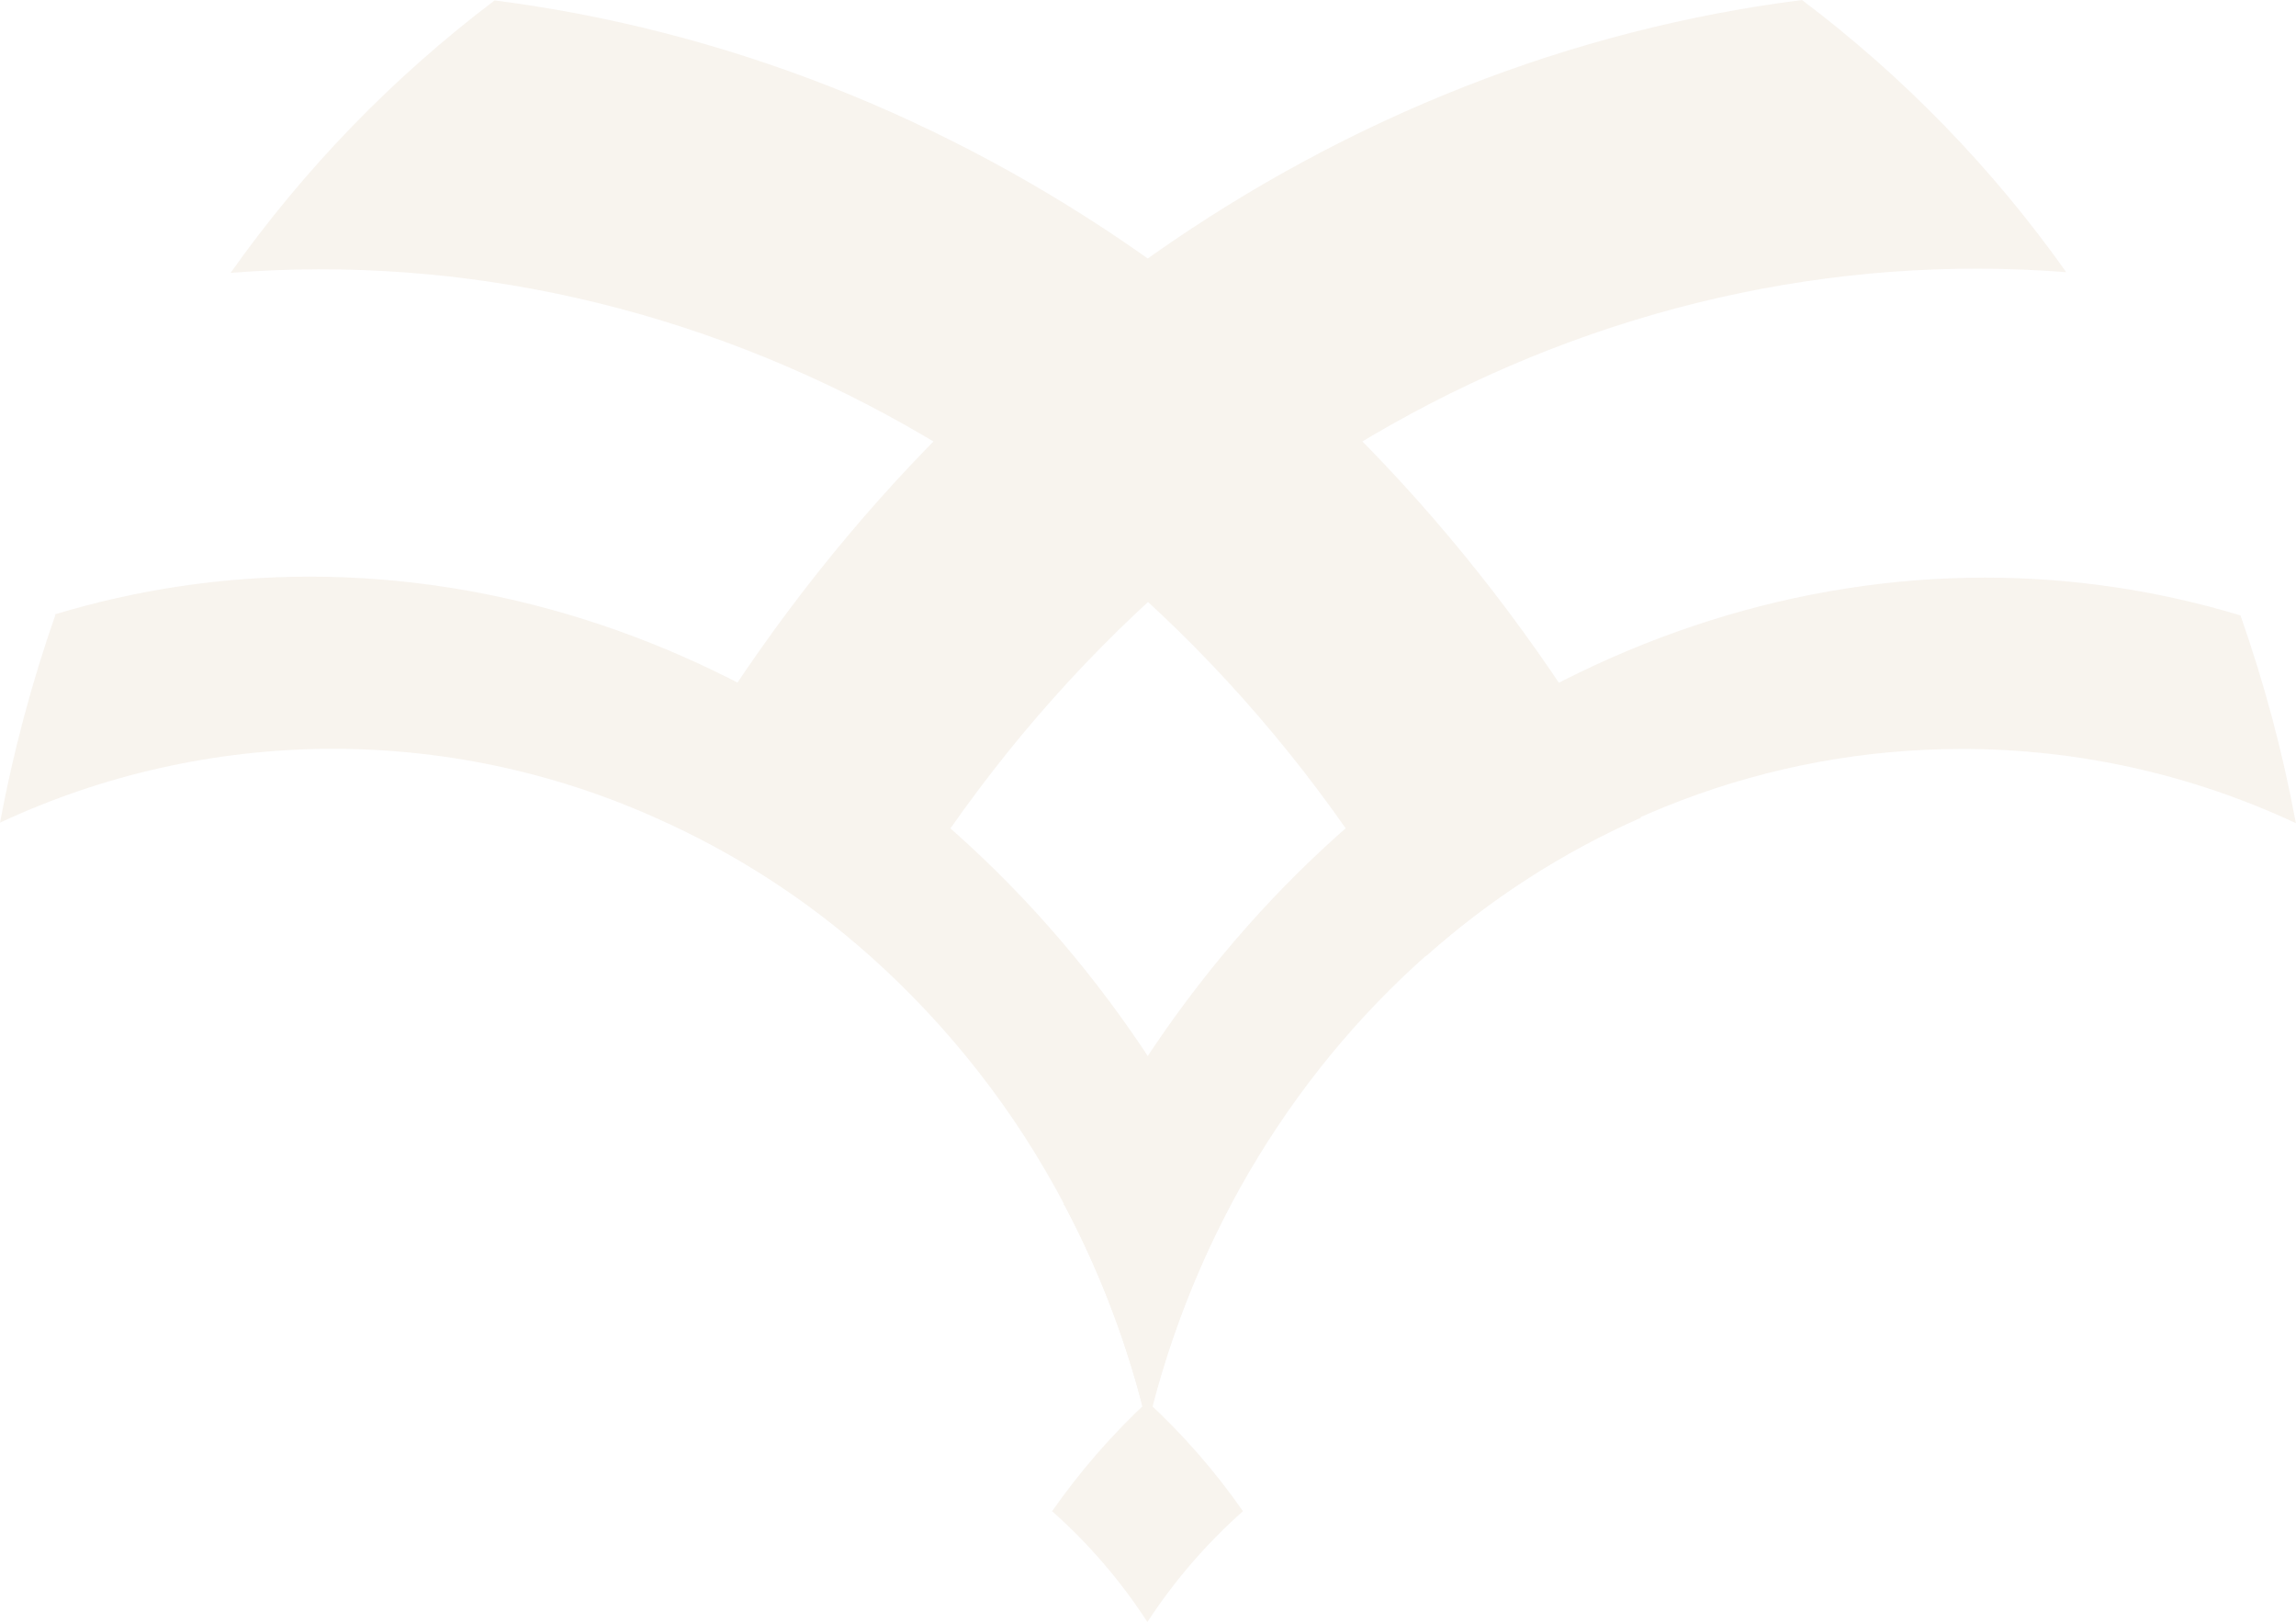 <svg width="562" height="397" viewBox="0 0 562 397" fill="none" xmlns="http://www.w3.org/2000/svg">
<g opacity="0.2">
<path d="M257.525 369.878C266.488 377.824 274.335 386.948 280.85 397C287.409 386.961 295.276 377.84 304.242 369.878C297.44 360.117 289.596 351.126 280.85 343.061C272.153 351.154 264.334 360.143 257.525 369.878Z" fill="#DBC7AC"/>
<path d="M13.561 150.494C7.76 167.078 3.227 184.078 0 201.348C25.084 189.655 52.389 183.494 80.064 183.284C107.739 183.073 135.135 188.818 160.394 200.127C179.596 208.61 197.35 220.05 213.011 234.03C232.328 251.276 248.403 271.84 260.474 294.75C269.558 311.882 276.395 330.113 280.816 348.994C285.346 330.063 292.248 311.781 301.361 294.58C255.457 198.534 166.903 141.137 75.84 141.137C54.671 141.136 33.618 144.254 13.358 150.392" fill="#DBC7AC"/>
<path d="M56.448 66.788C170.971 57.736 285.02 119.609 349.028 234.03C364.703 220.053 382.468 208.613 401.679 200.127C338.654 85.537 233.556 14.51 121.067 0.102C96.226 18.876 74.43 41.369 56.448 66.788Z" fill="#DBC7AC"/>
<path d="M260.542 294.953C269.626 312.085 276.462 330.317 280.883 349.197C303.429 253.897 384.117 183.312 480.265 183.312C508.503 183.307 536.396 189.511 561.97 201.483C558.775 184.206 554.241 167.204 548.409 150.629C528.137 144.494 507.073 141.375 485.893 141.374C394.763 141.374 306.209 198.805 260.305 294.953" fill="#DBC7AC"/>
<path d="M160.462 200.026C179.664 208.509 197.418 219.948 213.078 233.928C277.154 119.473 391.135 57.635 505.76 66.619C487.764 41.208 465.944 18.735 441.073 0C328.618 14.273 223.52 85.299 160.462 200.026Z" fill="#DBC7AC"/>
</g>
</svg>
